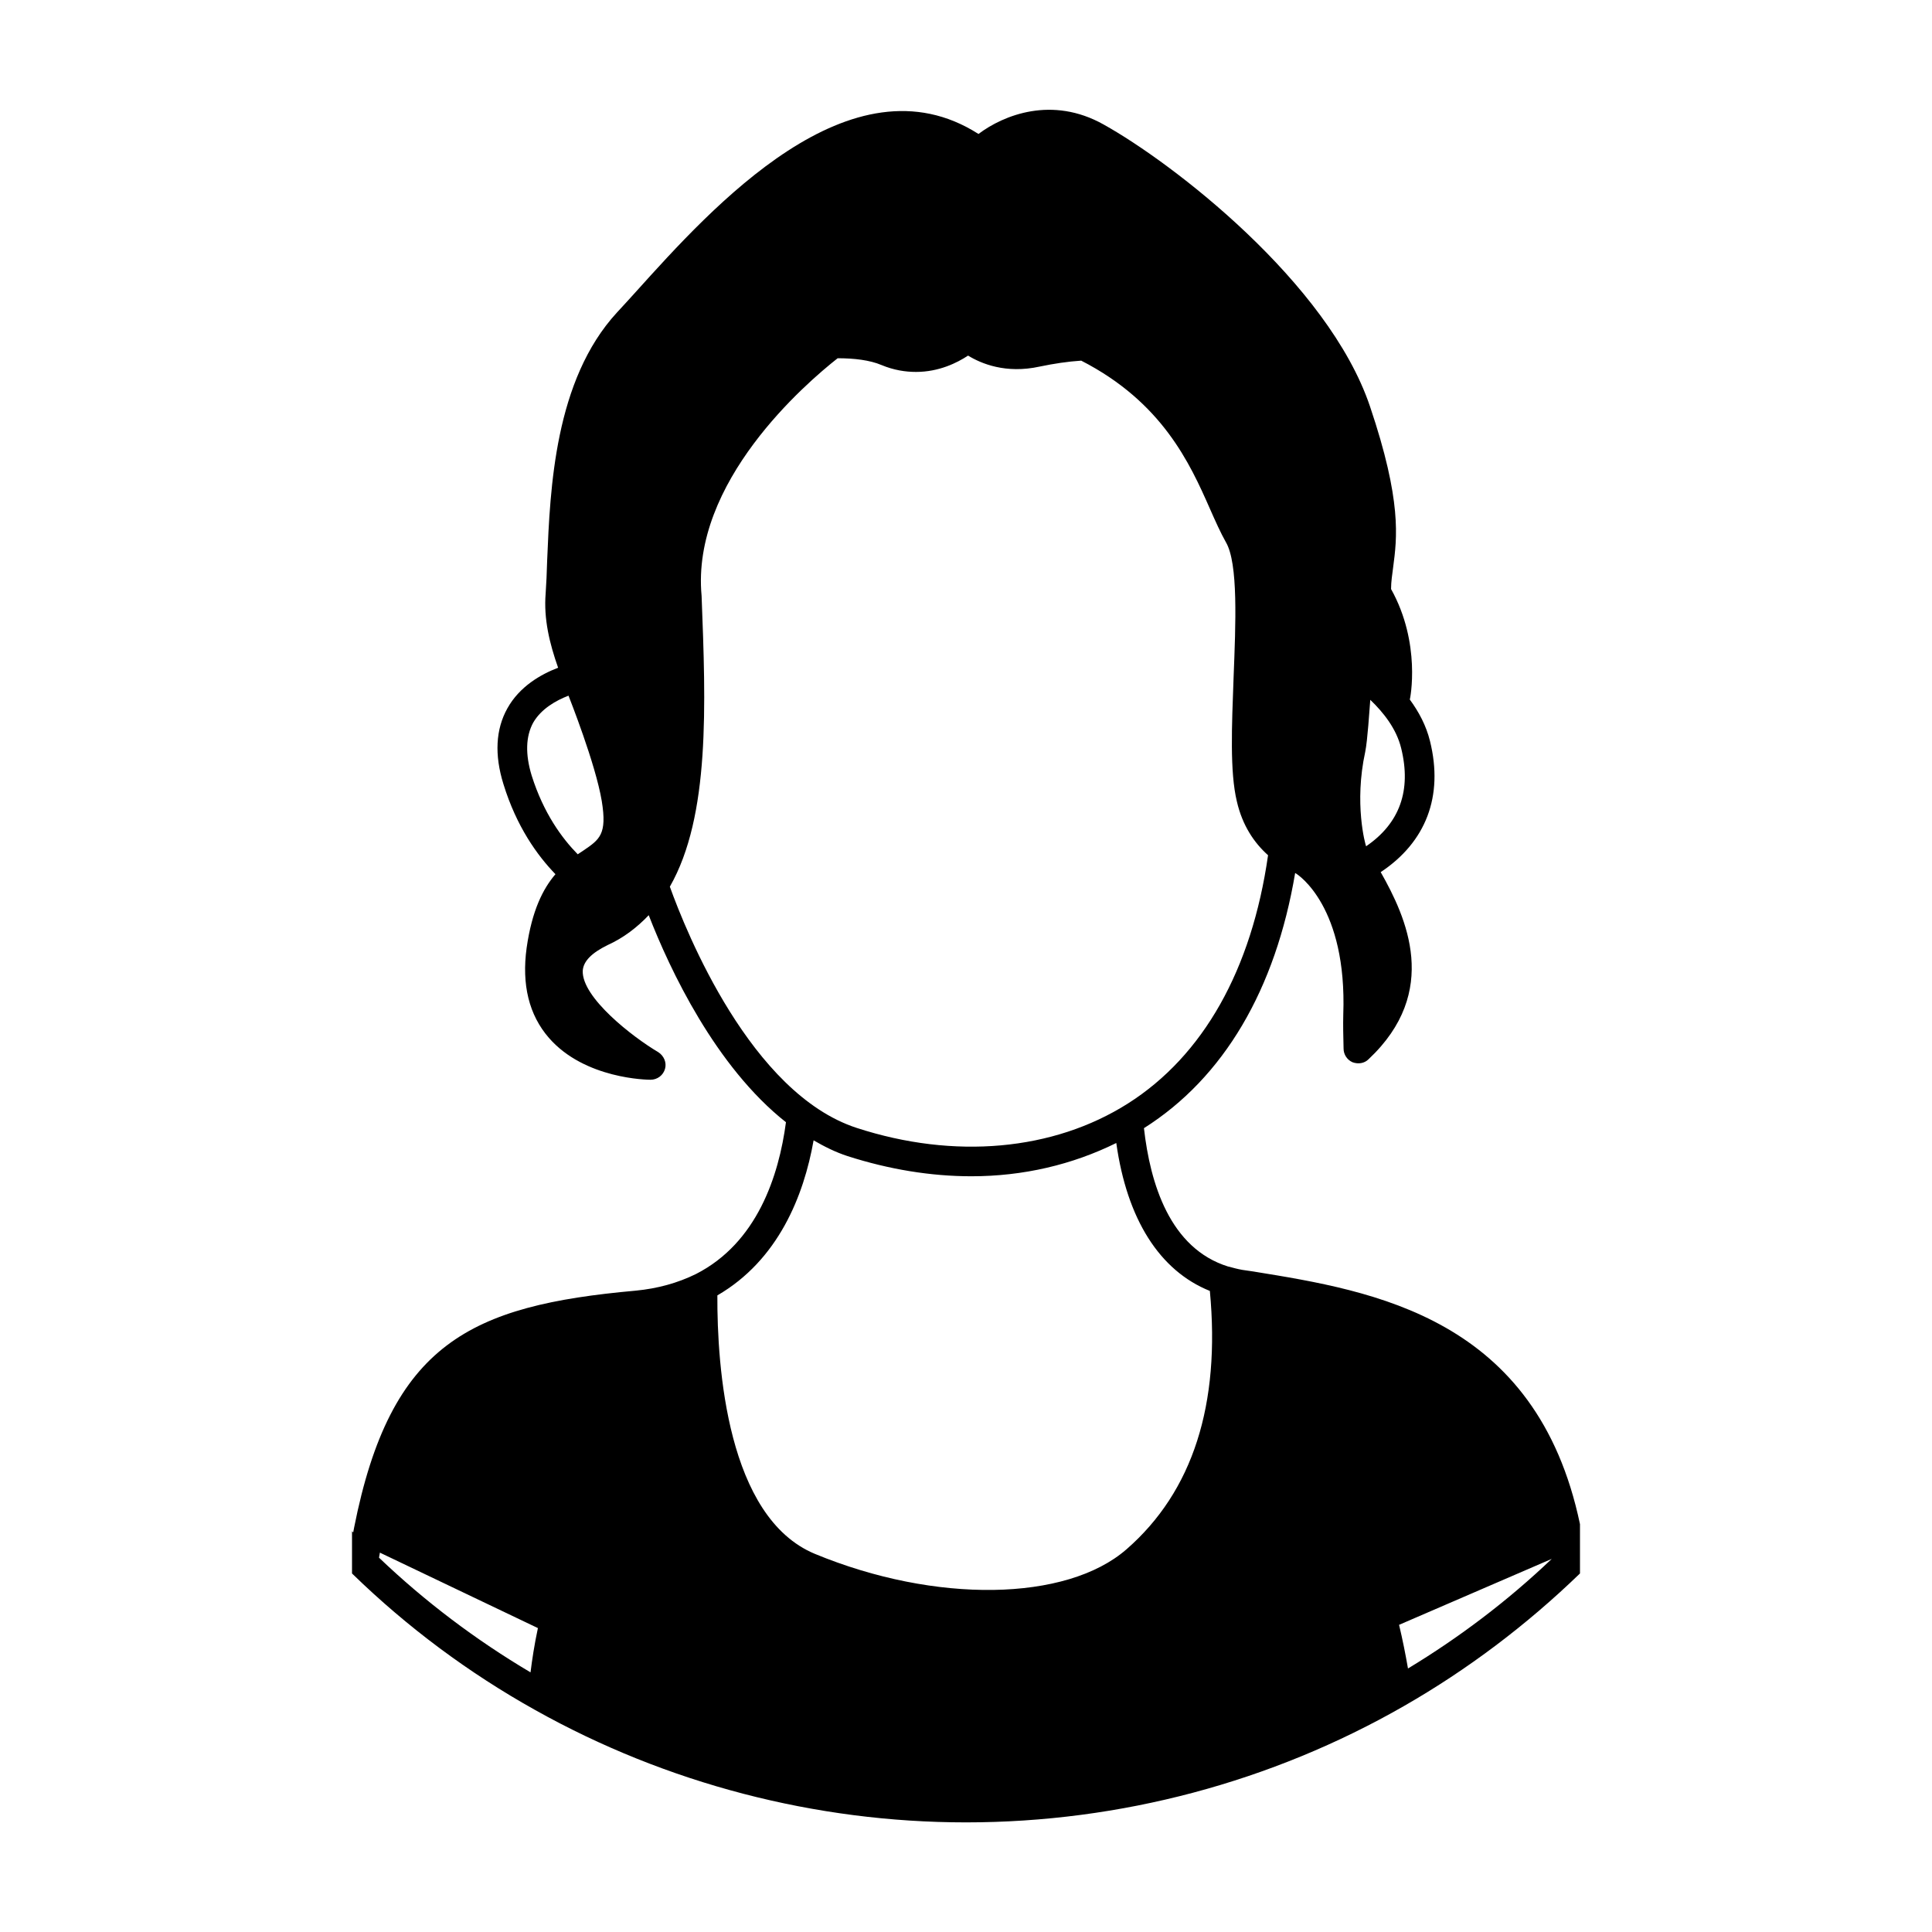 <?xml version="1.0" encoding="UTF-8"?>
<!-- Uploaded to: SVG Repo, www.svgrepo.com, Generator: SVG Repo Mixer Tools -->
<svg fill="#000000" width="800px" height="800px" version="1.1" viewBox="144 144 512 512" xmlns="http://www.w3.org/2000/svg">
 <path d="m476.44 481-3.227-0.473c-1.34-0.234-2.441-0.551-3.621-0.867h-0.078c-15.508-4.801-20.703-22.043-22.355-36.684 21.168-13.383 34.875-36.762 40.07-67.621 0.945 0.473 13.777 9.055 12.754 37.473-0.078 2.832 0 5.824 0.078 9.055 0 1.574 0.945 2.992 2.363 3.621 1.496 0.551 3.148 0.316 4.25-0.789 19.137-17.949 10.004-37.629 3.227-49.594 11.973-7.949 16.688-20.074 13.066-34.715-1.023-4.172-2.992-7.793-5.352-11.02 0.078-0.156 3.07-14.879-4.969-29.285 0-1.969 0.316-3.856 0.551-5.746 1.023-7.793 2.363-17.477-6.141-42.668-11.09-32.828-52.34-64.551-70.613-74.707-13.613-7.633-26.445-2.516-33.137 2.523-33.77-21.57-70.691 19.523-90.766 41.801-1.809 2.047-3.543 3.856-5.035 5.508-16.531 17.949-17.711 46.68-18.5 65.652-0.086 3.305-0.234 6.297-0.402 8.816-0.543 6.769 1.031 13.227 3.305 19.68-4.559 1.73-10.234 4.961-13.461 10.785-3.07 5.512-3.457 12.281-1.023 20.074 3.465 11.258 8.98 18.895 13.777 23.852-3.305 3.856-6.219 9.605-7.637 19.523-1.34 9.762 0.629 17.789 5.902 23.852 9.523 10.941 26.215 11.098 26.922 11.098 1.812 0 3.387-1.18 3.856-2.914 0.473-1.652-0.316-3.465-1.812-4.41-6.691-3.938-20.309-14.484-19.996-21.57 0.164-2.519 2.371-4.723 6.535-6.769 4.336-1.969 7.871-4.723 10.949-7.949 5.59 14.406 17.711 40.148 36.367 54.867-1.891 14.25-7.644 31.961-23.852 40.227-4.801 2.363-10.156 3.856-15.98 4.41-43.77 3.938-64.945 13.934-74.617 62.82-0.086 0.395-0.164 0.867-0.234 1.258-0.078-0.078-0.234-0.234-0.316-0.316v11.18c0.078 0.078 0.078 0.078 0.156 0.156 14.492 14.09 30.781 26.215 48.414 36.055 34.715 19.445 74.234 29.758 114.14 29.758 40.855 0 81.004-10.707 116.11-30.859 16.766-9.605 32.434-21.41 46.602-35.109v-13.066c-11.496-54.785-54.711-61.793-86.277-66.91zm29.359-137.76c0.621-3.07 1.102-10.863 1.34-13.777 3.457 3.305 6.926 7.637 8.188 12.832 2.754 11.18-0.402 19.918-9.297 25.977-0.23-0.551-3.219-11.336-0.23-25.031zm-207.27 26.211c-0.48 0.316-0.945 0.629-1.426 0.945-4.164-4.25-9.047-10.863-12.203-20.859-1.73-5.668-1.574-10.391 0.395-14.012 2.133-3.699 6.07-5.902 9.367-7.164 0.234 0.629 7.164 18.027 8.816 27.945 1.43 8.816-0.539 10.156-4.949 13.145zm-13.934 217.74c-14.484-8.582-27.945-18.734-40.148-30.387 0.078-0.473 0.156-0.867 0.227-1.34l41.879 19.996c-0.934 4.332-1.562 8.504-1.957 11.73zm36.922-208.21c10.699-18.734 9.523-48.176 8.414-77.066-2.824-30.148 27.551-56.285 36.055-62.977 4.336 0 8.5 0.473 11.652 1.812 3.227 1.34 6.297 1.812 9.133 1.812 6.062 0 10.941-2.441 13.777-4.328 3.457 2.125 9.996 4.879 18.973 2.914 3.769-0.789 7.469-1.34 11.012-1.574 21.492 11.02 28.812 27.238 34.086 39.203 1.496 3.387 2.832 6.375 4.25 8.895 3.305 5.59 2.598 21.648 2.047 35.816-0.473 12.91-1.023 25.031 0.867 32.906 1.488 6.453 4.644 11.02 8.266 14.25-4.328 30.309-17.16 53.137-37.156 65.809-19.758 12.516-45.973 14.879-71.871 6.453-28.016-9.137-45.176-51.883-49.504-63.926zm120.99 175.62c-15.91 13.855-50.625 14.406-82.578 1.18-23.223-9.684-25.898-49.516-25.82-68.488 16.137-9.367 22.906-26.371 25.504-41.094 2.832 1.652 5.824 3.148 8.973 4.172 11.02 3.543 22.129 5.352 32.828 5.352 13.777 0 26.766-3.07 38.414-8.816 2.832 20.23 11.492 33.852 24.797 39.203 2.836 30.078-4.484 53.141-22.117 68.492zm74.625 31.566c-0.629-3.621-1.418-7.637-2.363-11.57l40.461-17.477c-11.727 11.176-24.555 20.859-38.098 29.047z"/>
</svg>